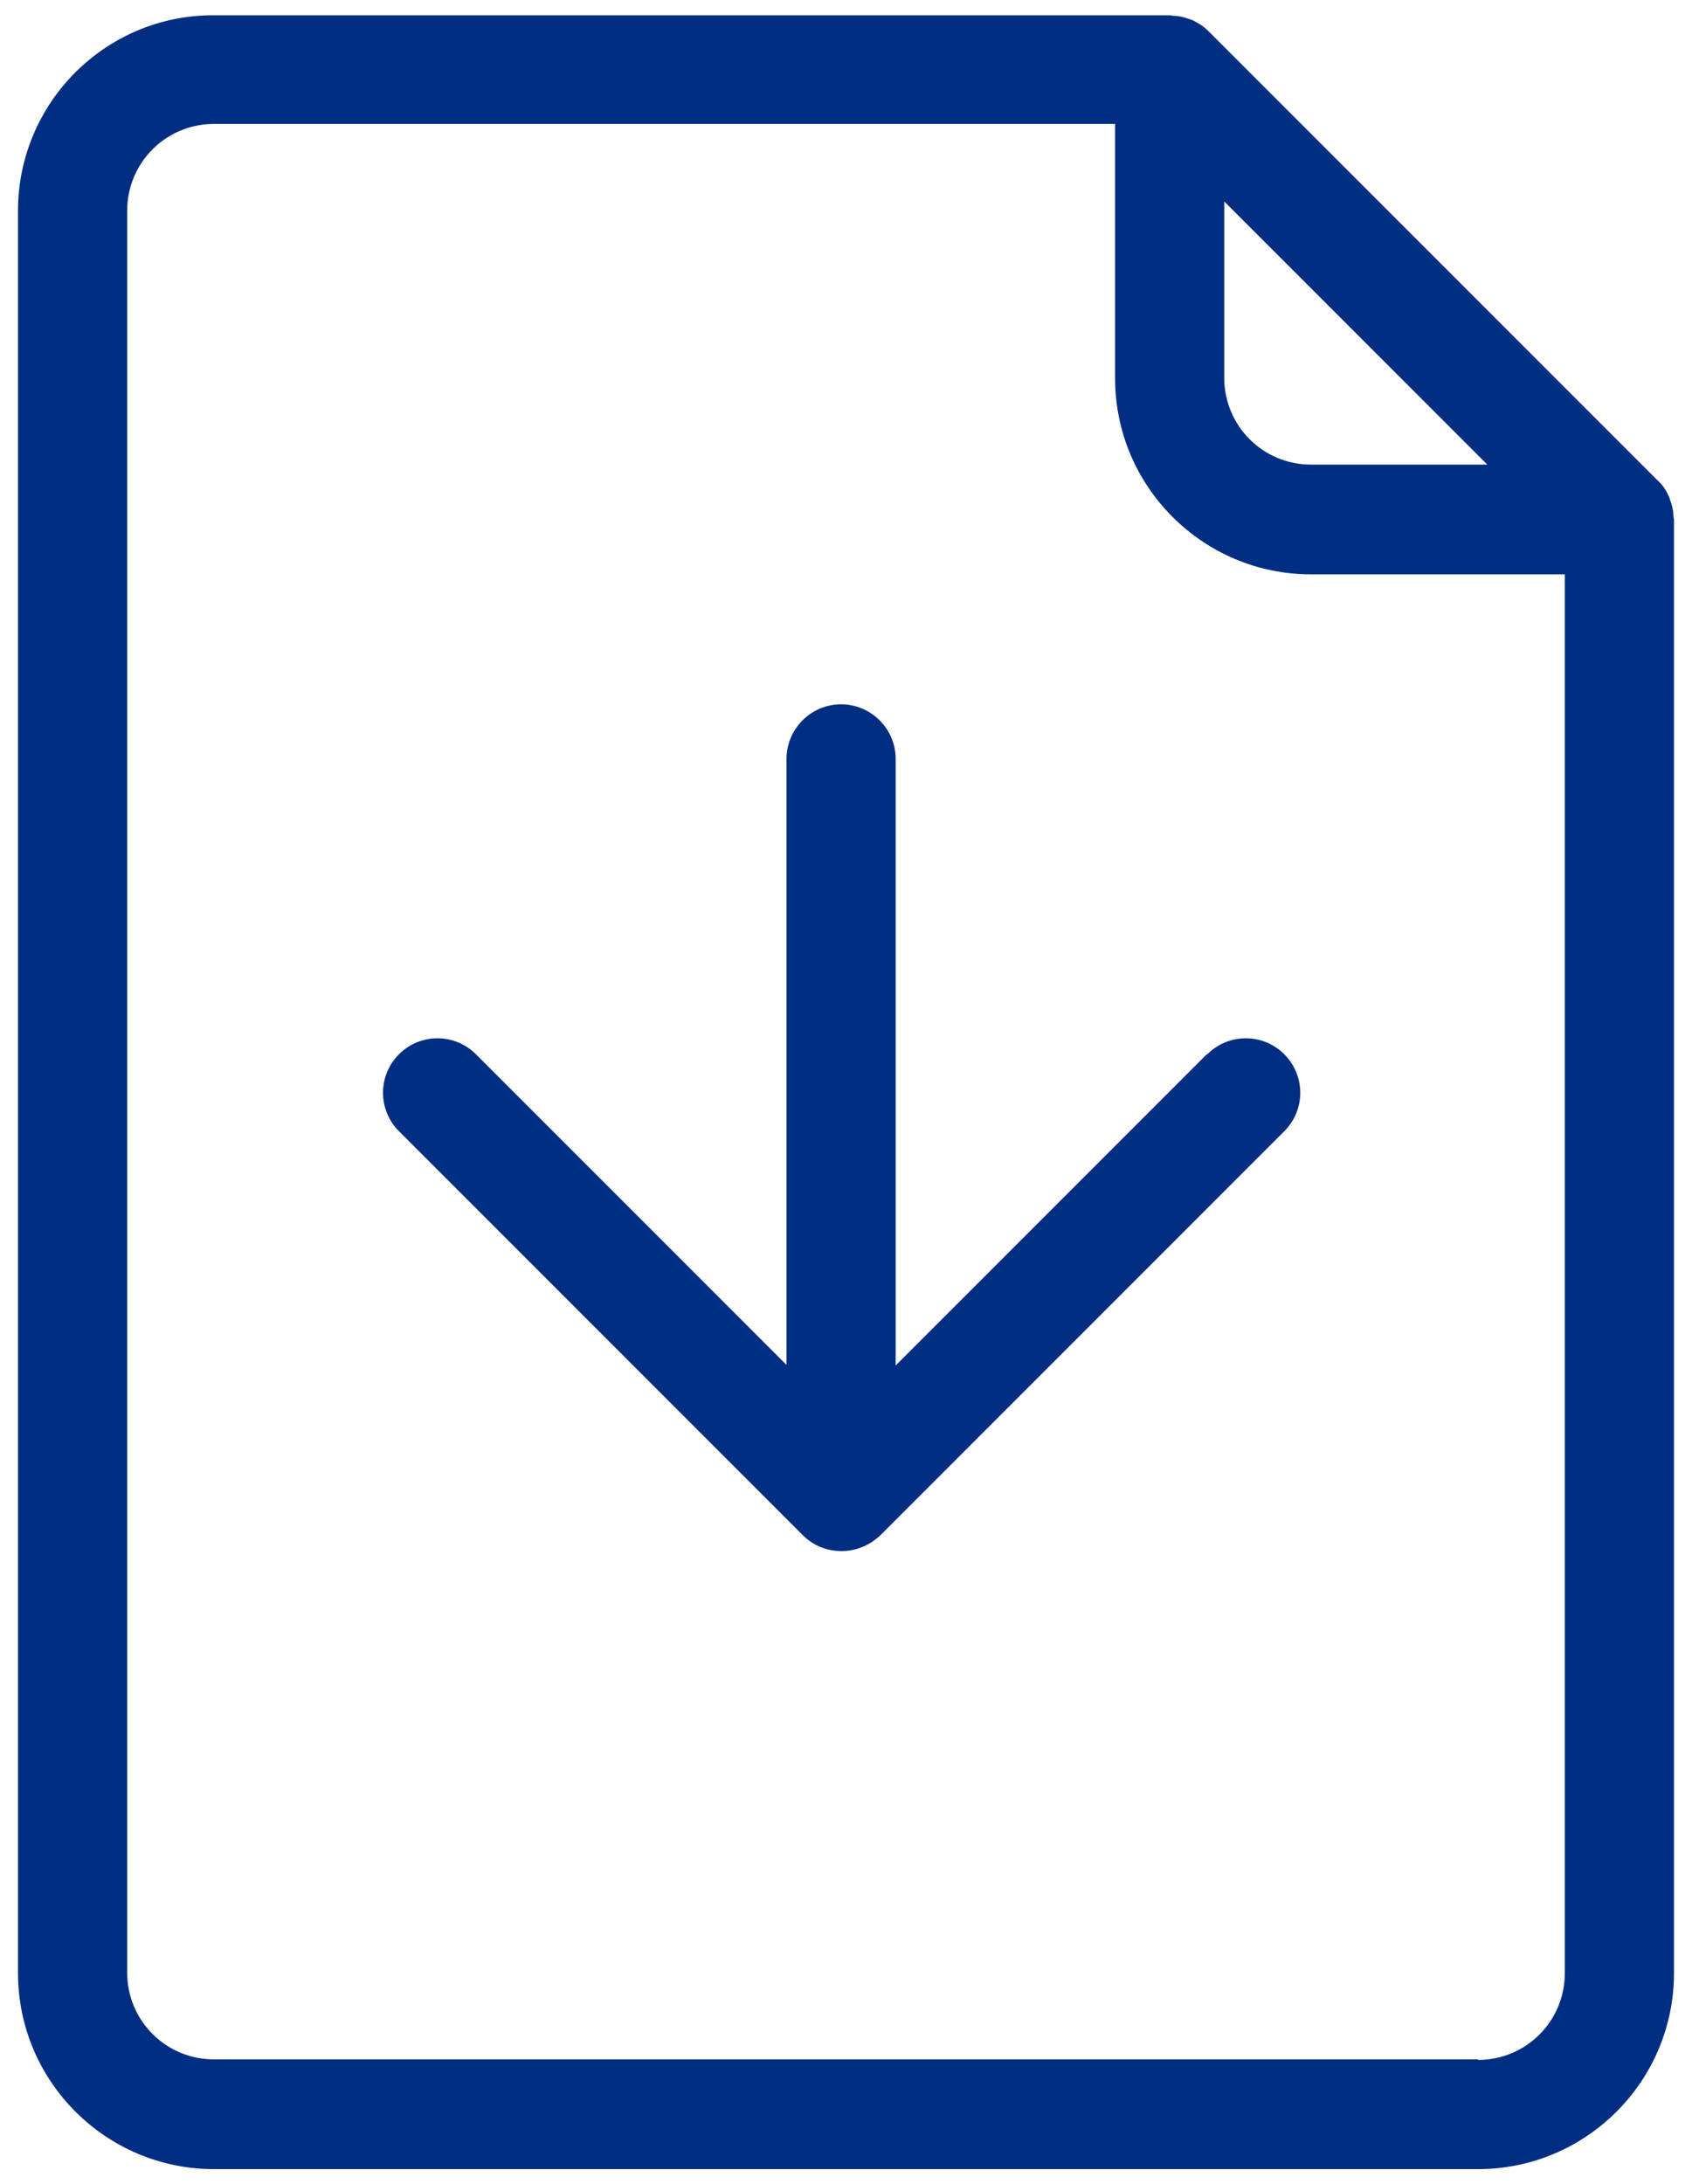 <svg xmlns="http://www.w3.org/2000/svg" width="31" height="40" viewBox="0 0 31 40">
  <path d="M24.02,8.51h3.24l-4.83-4.83v3.24c0,.88,.71,1.59,1.59,1.59Z" style="fill: none;"/>
  <path d="M24.02,10.51c-1.98,0-3.59-1.61-3.59-3.59V2.27H3.92c-.88,0-1.59,.71-1.59,1.59V36.14c0,.88,.71,1.59,1.59,1.59H27.08c.88,0,1.59-.71,1.59-1.59V10.51h-4.65Zm-.5,10.22l-7.4,7.4c-.19,.19-.44,.29-.71,.29s-.52-.11-.71-.29l-7.4-7.4c-.39-.39-.39-1.02,0-1.41,.39-.39,1.02-.39,1.41,0l5.69,5.69V13.9c0-.55,.45-1,1-1s1,.45,1,1v11.1l5.69-5.69c.39-.39,1.02-.39,1.41,0,.39,.39,.39,1.02,0,1.41Z" style="fill: none;"/>
  <path d="M30.66,9.45c0-.09-.02-.17-.05-.26-.01-.03-.02-.06-.03-.09-.05-.11-.11-.21-.2-.29L22.14,.57c-.09-.09-.19-.15-.29-.2-.03-.01-.06-.02-.09-.03-.08-.03-.17-.05-.26-.05-.02,0-.04-.01-.06-.01H3.92C1.94,.27,.33,1.88,.33,3.86V36.14c0,1.98,1.61,3.59,3.59,3.59H27.08c1.98,0,3.59-1.61,3.59-3.59V9.51s-.01-.04-.01-.06Zm-3.4-.94h-3.24c-.88,0-1.59-.71-1.59-1.59V3.69l4.83,4.83Zm-.17,29.21H3.92c-.88,0-1.59-.71-1.59-1.59V3.86c0-.88,.71-1.59,1.59-1.59H20.43V6.93c0,1.98,1.61,3.59,3.59,3.59h4.65v25.62c0,.88-.71,1.59-1.59,1.59Z" style="fill: #002e82;"/>
  <path d="M22.1,19.32l-5.69,5.69V13.9c0-.55-.45-1-1-1s-1,.45-1,1v11.1l-5.69-5.69c-.39-.39-1.02-.39-1.41,0-.39,.39-.39,1.02,0,1.41l7.4,7.4c.19,.19,.44,.29,.71,.29s.52-.11,.71-.29l7.4-7.4c.39-.39,.39-1.02,0-1.41-.39-.39-1.02-.39-1.41,0Z" style="fill: #002e82;"/>
</svg>
